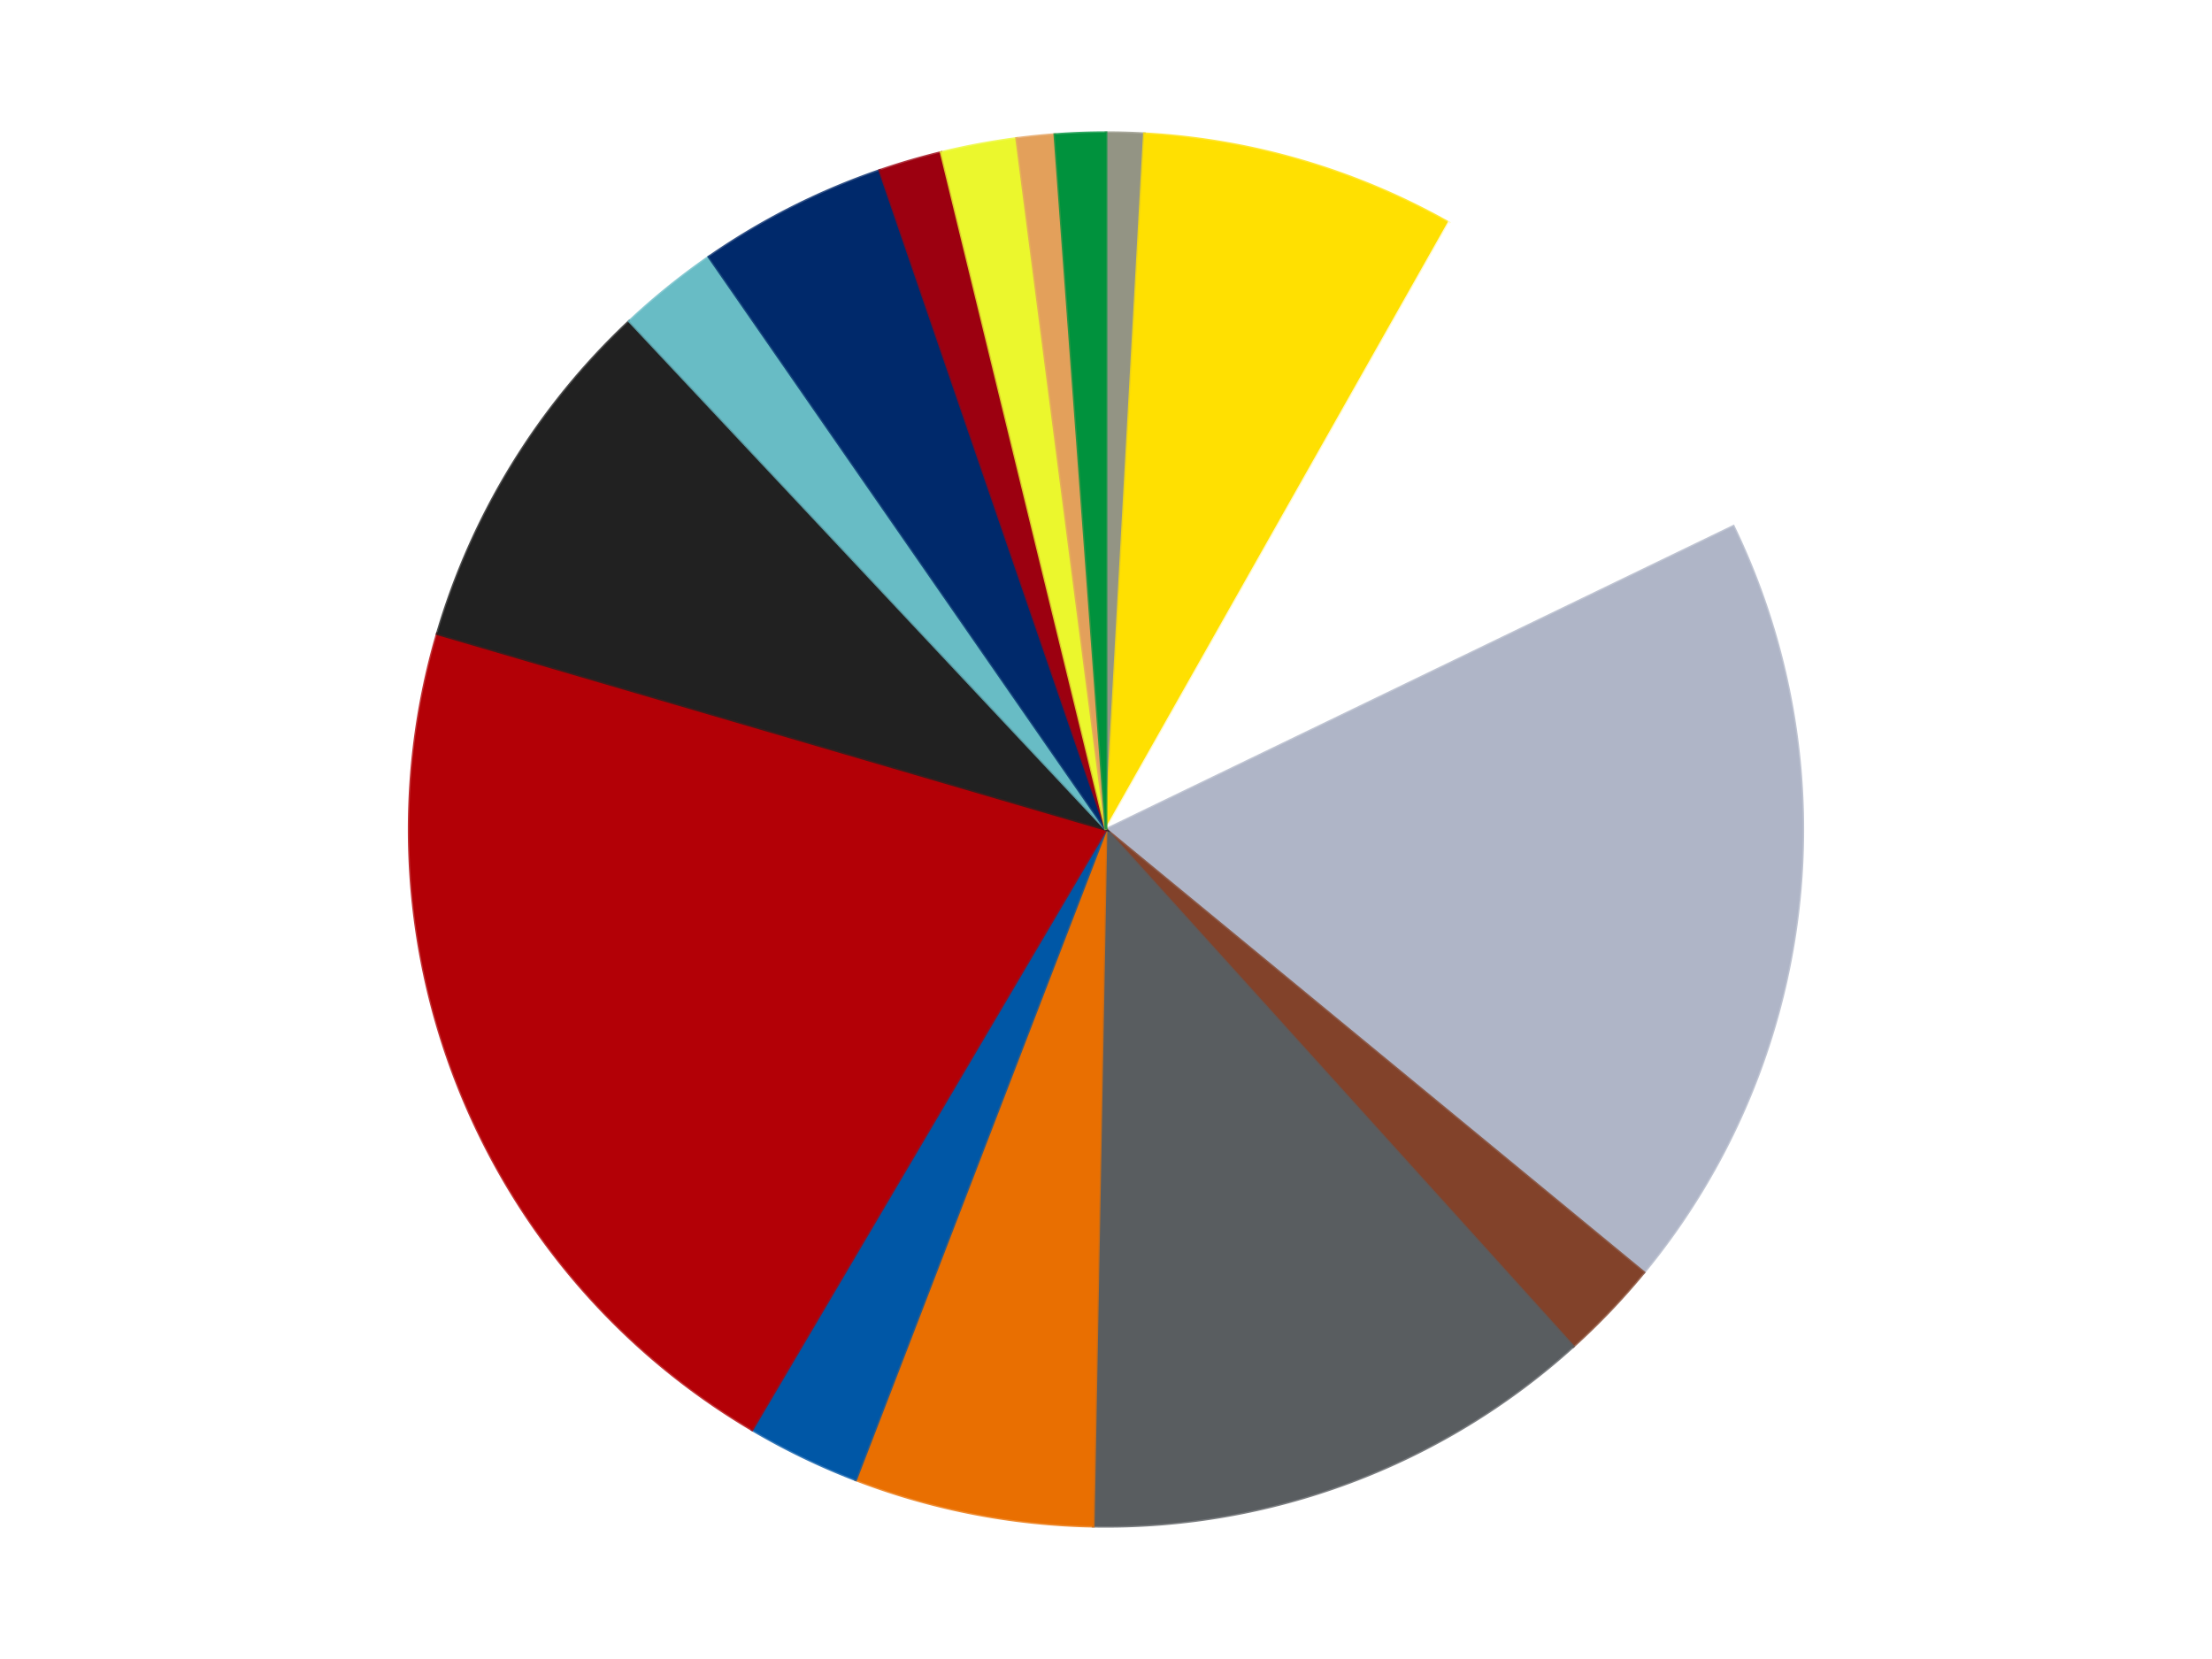 <?xml version='1.0' encoding='utf-8'?>
<svg xmlns="http://www.w3.org/2000/svg" xmlns:xlink="http://www.w3.org/1999/xlink" id="chart-96ec4fde-59f8-4b45-aefe-fbbefac85616" class="pygal-chart" viewBox="0 0 800 600"><!--Generated with pygal 3.0.4 (lxml) ©Kozea 2012-2016 on 2024-07-06--><!--http://pygal.org--><!--http://github.com/Kozea/pygal--><defs><style type="text/css">#chart-96ec4fde-59f8-4b45-aefe-fbbefac85616{-webkit-user-select:none;-webkit-font-smoothing:antialiased;font-family:Consolas,"Liberation Mono",Menlo,Courier,monospace}#chart-96ec4fde-59f8-4b45-aefe-fbbefac85616 .title{font-family:Consolas,"Liberation Mono",Menlo,Courier,monospace;font-size:16px}#chart-96ec4fde-59f8-4b45-aefe-fbbefac85616 .legends .legend text{font-family:Consolas,"Liberation Mono",Menlo,Courier,monospace;font-size:14px}#chart-96ec4fde-59f8-4b45-aefe-fbbefac85616 .axis text{font-family:Consolas,"Liberation Mono",Menlo,Courier,monospace;font-size:10px}#chart-96ec4fde-59f8-4b45-aefe-fbbefac85616 .axis text.major{font-family:Consolas,"Liberation Mono",Menlo,Courier,monospace;font-size:10px}#chart-96ec4fde-59f8-4b45-aefe-fbbefac85616 .text-overlay text.value{font-family:Consolas,"Liberation Mono",Menlo,Courier,monospace;font-size:16px}#chart-96ec4fde-59f8-4b45-aefe-fbbefac85616 .text-overlay text.label{font-family:Consolas,"Liberation Mono",Menlo,Courier,monospace;font-size:10px}#chart-96ec4fde-59f8-4b45-aefe-fbbefac85616 .tooltip{font-family:Consolas,"Liberation Mono",Menlo,Courier,monospace;font-size:14px}#chart-96ec4fde-59f8-4b45-aefe-fbbefac85616 text.no_data{font-family:Consolas,"Liberation Mono",Menlo,Courier,monospace;font-size:64px}
#chart-96ec4fde-59f8-4b45-aefe-fbbefac85616{background-color:transparent}#chart-96ec4fde-59f8-4b45-aefe-fbbefac85616 path,#chart-96ec4fde-59f8-4b45-aefe-fbbefac85616 line,#chart-96ec4fde-59f8-4b45-aefe-fbbefac85616 rect,#chart-96ec4fde-59f8-4b45-aefe-fbbefac85616 circle{-webkit-transition:150ms;-moz-transition:150ms;transition:150ms}#chart-96ec4fde-59f8-4b45-aefe-fbbefac85616 .graph &gt; .background{fill:transparent}#chart-96ec4fde-59f8-4b45-aefe-fbbefac85616 .plot &gt; .background{fill:transparent}#chart-96ec4fde-59f8-4b45-aefe-fbbefac85616 .graph{fill:rgba(0,0,0,.87)}#chart-96ec4fde-59f8-4b45-aefe-fbbefac85616 text.no_data{fill:rgba(0,0,0,1)}#chart-96ec4fde-59f8-4b45-aefe-fbbefac85616 .title{fill:rgba(0,0,0,1)}#chart-96ec4fde-59f8-4b45-aefe-fbbefac85616 .legends .legend text{fill:rgba(0,0,0,.87)}#chart-96ec4fde-59f8-4b45-aefe-fbbefac85616 .legends .legend:hover text{fill:rgba(0,0,0,1)}#chart-96ec4fde-59f8-4b45-aefe-fbbefac85616 .axis .line{stroke:rgba(0,0,0,1)}#chart-96ec4fde-59f8-4b45-aefe-fbbefac85616 .axis .guide.line{stroke:rgba(0,0,0,.54)}#chart-96ec4fde-59f8-4b45-aefe-fbbefac85616 .axis .major.line{stroke:rgba(0,0,0,.87)}#chart-96ec4fde-59f8-4b45-aefe-fbbefac85616 .axis text.major{fill:rgba(0,0,0,1)}#chart-96ec4fde-59f8-4b45-aefe-fbbefac85616 .axis.y .guides:hover .guide.line,#chart-96ec4fde-59f8-4b45-aefe-fbbefac85616 .line-graph .axis.x .guides:hover .guide.line,#chart-96ec4fde-59f8-4b45-aefe-fbbefac85616 .stackedline-graph .axis.x .guides:hover .guide.line,#chart-96ec4fde-59f8-4b45-aefe-fbbefac85616 .xy-graph .axis.x .guides:hover .guide.line{stroke:rgba(0,0,0,1)}#chart-96ec4fde-59f8-4b45-aefe-fbbefac85616 .axis .guides:hover text{fill:rgba(0,0,0,1)}#chart-96ec4fde-59f8-4b45-aefe-fbbefac85616 .reactive{fill-opacity:1.0;stroke-opacity:.8;stroke-width:1}#chart-96ec4fde-59f8-4b45-aefe-fbbefac85616 .ci{stroke:rgba(0,0,0,.87)}#chart-96ec4fde-59f8-4b45-aefe-fbbefac85616 .reactive.active,#chart-96ec4fde-59f8-4b45-aefe-fbbefac85616 .active .reactive{fill-opacity:0.6;stroke-opacity:.9;stroke-width:4}#chart-96ec4fde-59f8-4b45-aefe-fbbefac85616 .ci .reactive.active{stroke-width:1.5}#chart-96ec4fde-59f8-4b45-aefe-fbbefac85616 .series text{fill:rgba(0,0,0,1)}#chart-96ec4fde-59f8-4b45-aefe-fbbefac85616 .tooltip rect{fill:transparent;stroke:rgba(0,0,0,1);-webkit-transition:opacity 150ms;-moz-transition:opacity 150ms;transition:opacity 150ms}#chart-96ec4fde-59f8-4b45-aefe-fbbefac85616 .tooltip .label{fill:rgba(0,0,0,.87)}#chart-96ec4fde-59f8-4b45-aefe-fbbefac85616 .tooltip .label{fill:rgba(0,0,0,.87)}#chart-96ec4fde-59f8-4b45-aefe-fbbefac85616 .tooltip .legend{font-size:.8em;fill:rgba(0,0,0,.54)}#chart-96ec4fde-59f8-4b45-aefe-fbbefac85616 .tooltip .x_label{font-size:.6em;fill:rgba(0,0,0,1)}#chart-96ec4fde-59f8-4b45-aefe-fbbefac85616 .tooltip .xlink{font-size:.5em;text-decoration:underline}#chart-96ec4fde-59f8-4b45-aefe-fbbefac85616 .tooltip .value{font-size:1.5em}#chart-96ec4fde-59f8-4b45-aefe-fbbefac85616 .bound{font-size:.5em}#chart-96ec4fde-59f8-4b45-aefe-fbbefac85616 .max-value{font-size:.75em;fill:rgba(0,0,0,.54)}#chart-96ec4fde-59f8-4b45-aefe-fbbefac85616 .map-element{fill:transparent;stroke:rgba(0,0,0,.54) !important}#chart-96ec4fde-59f8-4b45-aefe-fbbefac85616 .map-element .reactive{fill-opacity:inherit;stroke-opacity:inherit}#chart-96ec4fde-59f8-4b45-aefe-fbbefac85616 .color-0,#chart-96ec4fde-59f8-4b45-aefe-fbbefac85616 .color-0 a:visited{stroke:#F44336;fill:#F44336}#chart-96ec4fde-59f8-4b45-aefe-fbbefac85616 .color-1,#chart-96ec4fde-59f8-4b45-aefe-fbbefac85616 .color-1 a:visited{stroke:#3F51B5;fill:#3F51B5}#chart-96ec4fde-59f8-4b45-aefe-fbbefac85616 .color-2,#chart-96ec4fde-59f8-4b45-aefe-fbbefac85616 .color-2 a:visited{stroke:#009688;fill:#009688}#chart-96ec4fde-59f8-4b45-aefe-fbbefac85616 .color-3,#chart-96ec4fde-59f8-4b45-aefe-fbbefac85616 .color-3 a:visited{stroke:#FFC107;fill:#FFC107}#chart-96ec4fde-59f8-4b45-aefe-fbbefac85616 .color-4,#chart-96ec4fde-59f8-4b45-aefe-fbbefac85616 .color-4 a:visited{stroke:#FF5722;fill:#FF5722}#chart-96ec4fde-59f8-4b45-aefe-fbbefac85616 .color-5,#chart-96ec4fde-59f8-4b45-aefe-fbbefac85616 .color-5 a:visited{stroke:#9C27B0;fill:#9C27B0}#chart-96ec4fde-59f8-4b45-aefe-fbbefac85616 .color-6,#chart-96ec4fde-59f8-4b45-aefe-fbbefac85616 .color-6 a:visited{stroke:#03A9F4;fill:#03A9F4}#chart-96ec4fde-59f8-4b45-aefe-fbbefac85616 .color-7,#chart-96ec4fde-59f8-4b45-aefe-fbbefac85616 .color-7 a:visited{stroke:#8BC34A;fill:#8BC34A}#chart-96ec4fde-59f8-4b45-aefe-fbbefac85616 .color-8,#chart-96ec4fde-59f8-4b45-aefe-fbbefac85616 .color-8 a:visited{stroke:#FF9800;fill:#FF9800}#chart-96ec4fde-59f8-4b45-aefe-fbbefac85616 .color-9,#chart-96ec4fde-59f8-4b45-aefe-fbbefac85616 .color-9 a:visited{stroke:#E91E63;fill:#E91E63}#chart-96ec4fde-59f8-4b45-aefe-fbbefac85616 .color-10,#chart-96ec4fde-59f8-4b45-aefe-fbbefac85616 .color-10 a:visited{stroke:#2196F3;fill:#2196F3}#chart-96ec4fde-59f8-4b45-aefe-fbbefac85616 .color-11,#chart-96ec4fde-59f8-4b45-aefe-fbbefac85616 .color-11 a:visited{stroke:#4CAF50;fill:#4CAF50}#chart-96ec4fde-59f8-4b45-aefe-fbbefac85616 .color-12,#chart-96ec4fde-59f8-4b45-aefe-fbbefac85616 .color-12 a:visited{stroke:#FFEB3B;fill:#FFEB3B}#chart-96ec4fde-59f8-4b45-aefe-fbbefac85616 .color-13,#chart-96ec4fde-59f8-4b45-aefe-fbbefac85616 .color-13 a:visited{stroke:#673AB7;fill:#673AB7}#chart-96ec4fde-59f8-4b45-aefe-fbbefac85616 .color-14,#chart-96ec4fde-59f8-4b45-aefe-fbbefac85616 .color-14 a:visited{stroke:#00BCD4;fill:#00BCD4}#chart-96ec4fde-59f8-4b45-aefe-fbbefac85616 .color-15,#chart-96ec4fde-59f8-4b45-aefe-fbbefac85616 .color-15 a:visited{stroke:#CDDC39;fill:#CDDC39}#chart-96ec4fde-59f8-4b45-aefe-fbbefac85616 .text-overlay .color-0 text{fill:black}#chart-96ec4fde-59f8-4b45-aefe-fbbefac85616 .text-overlay .color-1 text{fill:black}#chart-96ec4fde-59f8-4b45-aefe-fbbefac85616 .text-overlay .color-2 text{fill:black}#chart-96ec4fde-59f8-4b45-aefe-fbbefac85616 .text-overlay .color-3 text{fill:black}#chart-96ec4fde-59f8-4b45-aefe-fbbefac85616 .text-overlay .color-4 text{fill:black}#chart-96ec4fde-59f8-4b45-aefe-fbbefac85616 .text-overlay .color-5 text{fill:black}#chart-96ec4fde-59f8-4b45-aefe-fbbefac85616 .text-overlay .color-6 text{fill:black}#chart-96ec4fde-59f8-4b45-aefe-fbbefac85616 .text-overlay .color-7 text{fill:black}#chart-96ec4fde-59f8-4b45-aefe-fbbefac85616 .text-overlay .color-8 text{fill:black}#chart-96ec4fde-59f8-4b45-aefe-fbbefac85616 .text-overlay .color-9 text{fill:black}#chart-96ec4fde-59f8-4b45-aefe-fbbefac85616 .text-overlay .color-10 text{fill:black}#chart-96ec4fde-59f8-4b45-aefe-fbbefac85616 .text-overlay .color-11 text{fill:black}#chart-96ec4fde-59f8-4b45-aefe-fbbefac85616 .text-overlay .color-12 text{fill:black}#chart-96ec4fde-59f8-4b45-aefe-fbbefac85616 .text-overlay .color-13 text{fill:black}#chart-96ec4fde-59f8-4b45-aefe-fbbefac85616 .text-overlay .color-14 text{fill:black}#chart-96ec4fde-59f8-4b45-aefe-fbbefac85616 .text-overlay .color-15 text{fill:black}
#chart-96ec4fde-59f8-4b45-aefe-fbbefac85616 text.no_data{text-anchor:middle}#chart-96ec4fde-59f8-4b45-aefe-fbbefac85616 .guide.line{fill:none}#chart-96ec4fde-59f8-4b45-aefe-fbbefac85616 .centered{text-anchor:middle}#chart-96ec4fde-59f8-4b45-aefe-fbbefac85616 .title{text-anchor:middle}#chart-96ec4fde-59f8-4b45-aefe-fbbefac85616 .legends .legend text{fill-opacity:1}#chart-96ec4fde-59f8-4b45-aefe-fbbefac85616 .axis.x text{text-anchor:middle}#chart-96ec4fde-59f8-4b45-aefe-fbbefac85616 .axis.x:not(.web) text[transform]{text-anchor:start}#chart-96ec4fde-59f8-4b45-aefe-fbbefac85616 .axis.x:not(.web) text[transform].backwards{text-anchor:end}#chart-96ec4fde-59f8-4b45-aefe-fbbefac85616 .axis.y text{text-anchor:end}#chart-96ec4fde-59f8-4b45-aefe-fbbefac85616 .axis.y text[transform].backwards{text-anchor:start}#chart-96ec4fde-59f8-4b45-aefe-fbbefac85616 .axis.y2 text{text-anchor:start}#chart-96ec4fde-59f8-4b45-aefe-fbbefac85616 .axis.y2 text[transform].backwards{text-anchor:end}#chart-96ec4fde-59f8-4b45-aefe-fbbefac85616 .axis .guide.line{stroke-dasharray:4,4;stroke:black}#chart-96ec4fde-59f8-4b45-aefe-fbbefac85616 .axis .major.guide.line{stroke-dasharray:6,6;stroke:black}#chart-96ec4fde-59f8-4b45-aefe-fbbefac85616 .horizontal .axis.y .guide.line,#chart-96ec4fde-59f8-4b45-aefe-fbbefac85616 .horizontal .axis.y2 .guide.line,#chart-96ec4fde-59f8-4b45-aefe-fbbefac85616 .vertical .axis.x .guide.line{opacity:0}#chart-96ec4fde-59f8-4b45-aefe-fbbefac85616 .horizontal .axis.always_show .guide.line,#chart-96ec4fde-59f8-4b45-aefe-fbbefac85616 .vertical .axis.always_show .guide.line{opacity:1 !important}#chart-96ec4fde-59f8-4b45-aefe-fbbefac85616 .axis.y .guides:hover .guide.line,#chart-96ec4fde-59f8-4b45-aefe-fbbefac85616 .axis.y2 .guides:hover .guide.line,#chart-96ec4fde-59f8-4b45-aefe-fbbefac85616 .axis.x .guides:hover .guide.line{opacity:1}#chart-96ec4fde-59f8-4b45-aefe-fbbefac85616 .axis .guides:hover text{opacity:1}#chart-96ec4fde-59f8-4b45-aefe-fbbefac85616 .nofill{fill:none}#chart-96ec4fde-59f8-4b45-aefe-fbbefac85616 .subtle-fill{fill-opacity:.2}#chart-96ec4fde-59f8-4b45-aefe-fbbefac85616 .dot{stroke-width:1px;fill-opacity:1;stroke-opacity:1}#chart-96ec4fde-59f8-4b45-aefe-fbbefac85616 .dot.active{stroke-width:5px}#chart-96ec4fde-59f8-4b45-aefe-fbbefac85616 .dot.negative{fill:transparent}#chart-96ec4fde-59f8-4b45-aefe-fbbefac85616 text,#chart-96ec4fde-59f8-4b45-aefe-fbbefac85616 tspan{stroke:none !important}#chart-96ec4fde-59f8-4b45-aefe-fbbefac85616 .series text.active{opacity:1}#chart-96ec4fde-59f8-4b45-aefe-fbbefac85616 .tooltip rect{fill-opacity:.95;stroke-width:.5}#chart-96ec4fde-59f8-4b45-aefe-fbbefac85616 .tooltip text{fill-opacity:1}#chart-96ec4fde-59f8-4b45-aefe-fbbefac85616 .showable{visibility:hidden}#chart-96ec4fde-59f8-4b45-aefe-fbbefac85616 .showable.shown{visibility:visible}#chart-96ec4fde-59f8-4b45-aefe-fbbefac85616 .gauge-background{fill:rgba(229,229,229,1);stroke:none}#chart-96ec4fde-59f8-4b45-aefe-fbbefac85616 .bg-lines{stroke:transparent;stroke-width:2px}</style><script type="text/javascript">window.pygal = window.pygal || {};window.pygal.config = window.pygal.config || {};window.pygal.config['96ec4fde-59f8-4b45-aefe-fbbefac85616'] = {"allow_interruptions": false, "box_mode": "extremes", "classes": ["pygal-chart"], "css": ["file://style.css", "file://graph.css"], "defs": [], "disable_xml_declaration": false, "dots_size": 2.5, "dynamic_print_values": false, "explicit_size": false, "fill": false, "force_uri_protocol": "https", "formatter": null, "half_pie": false, "height": 600, "include_x_axis": false, "inner_radius": 0, "interpolate": null, "interpolation_parameters": {}, "interpolation_precision": 250, "inverse_y_axis": false, "js": ["//kozea.github.io/pygal.js/2.0.x/pygal-tooltips.min.js"], "legend_at_bottom": false, "legend_at_bottom_columns": null, "legend_box_size": 12, "logarithmic": false, "margin": 20, "margin_bottom": null, "margin_left": null, "margin_right": null, "margin_top": null, "max_scale": 16, "min_scale": 4, "missing_value_fill_truncation": "x", "no_data_text": "No data", "no_prefix": false, "order_min": null, "pretty_print": false, "print_labels": false, "print_values": false, "print_values_position": "center", "print_zeroes": true, "range": null, "rounded_bars": null, "secondary_range": null, "show_dots": true, "show_legend": false, "show_minor_x_labels": true, "show_minor_y_labels": true, "show_only_major_dots": false, "show_x_guides": false, "show_x_labels": true, "show_y_guides": true, "show_y_labels": true, "spacing": 10, "stack_from_top": false, "strict": false, "stroke": true, "stroke_style": null, "style": {"background": "transparent", "ci_colors": [], "colors": ["#F44336", "#3F51B5", "#009688", "#FFC107", "#FF5722", "#9C27B0", "#03A9F4", "#8BC34A", "#FF9800", "#E91E63", "#2196F3", "#4CAF50", "#FFEB3B", "#673AB7", "#00BCD4", "#CDDC39", "#9E9E9E", "#607D8B"], "dot_opacity": "1", "font_family": "Consolas, \"Liberation Mono\", Menlo, Courier, monospace", "foreground": "rgba(0, 0, 0, .87)", "foreground_strong": "rgba(0, 0, 0, 1)", "foreground_subtle": "rgba(0, 0, 0, .54)", "guide_stroke_color": "black", "guide_stroke_dasharray": "4,4", "label_font_family": "Consolas, \"Liberation Mono\", Menlo, Courier, monospace", "label_font_size": 10, "legend_font_family": "Consolas, \"Liberation Mono\", Menlo, Courier, monospace", "legend_font_size": 14, "major_guide_stroke_color": "black", "major_guide_stroke_dasharray": "6,6", "major_label_font_family": "Consolas, \"Liberation Mono\", Menlo, Courier, monospace", "major_label_font_size": 10, "no_data_font_family": "Consolas, \"Liberation Mono\", Menlo, Courier, monospace", "no_data_font_size": 64, "opacity": "1.0", "opacity_hover": "0.6", "plot_background": "transparent", "stroke_opacity": ".8", "stroke_opacity_hover": ".9", "stroke_width": "1", "stroke_width_hover": "4", "title_font_family": "Consolas, \"Liberation Mono\", Menlo, Courier, monospace", "title_font_size": 16, "tooltip_font_family": "Consolas, \"Liberation Mono\", Menlo, Courier, monospace", "tooltip_font_size": 14, "transition": "150ms", "value_background": "rgba(229, 229, 229, 1)", "value_colors": [], "value_font_family": "Consolas, \"Liberation Mono\", Menlo, Courier, monospace", "value_font_size": 16, "value_label_font_family": "Consolas, \"Liberation Mono\", Menlo, Courier, monospace", "value_label_font_size": 10}, "title": null, "tooltip_border_radius": 0, "tooltip_fancy_mode": true, "truncate_label": null, "truncate_legend": null, "width": 800, "x_label_rotation": 0, "x_labels": null, "x_labels_major": null, "x_labels_major_count": null, "x_labels_major_every": null, "x_title": null, "xrange": null, "y_label_rotation": 0, "y_labels": null, "y_labels_major": null, "y_labels_major_count": null, "y_labels_major_every": null, "y_title": null, "zero": 0, "legends": ["Trans-Black", "Yellow", "White", "Light Bluish Gray", "Reddish Brown", "Dark Bluish Gray", "Trans-Orange", "Blue", "Red", "Black", "Trans-Light Blue", "Trans-Dark Blue", "Trans-Red", "Trans-Yellow", "Medium Nougat", "Green"]}</script><script type="text/javascript" xlink:href="https://kozea.github.io/pygal.js/2.0.x/pygal-tooltips.min.js"/></defs><title>Pygal</title><g class="graph pie-graph vertical"><rect x="0" y="0" width="800" height="600" class="background"/><g transform="translate(20, 20)" class="plot"><rect x="0" y="0" width="760" height="560" class="background"/><g class="series serie-0 color-0"><g class="slices"><g class="slice" style="fill: #939484; stroke: #939484"><path d="M380 28 A252 252 0 0 1 393.882 28.383 L380 280 A0 0 0 0 0 380 280 z" class="slice reactive tooltip-trigger"/><desc class="value">3</desc><desc class="x centered">383.4718471383884</desc><desc class="y centered">154.04784131485613</desc></g></g></g><g class="series serie-1 color-1"><g class="slices"><g class="slice" style="fill: #FFE001; stroke: #FFE001"><path d="M393.882 28.383 A252 252 0 0 1 503.99 60.613 L380 280 A0 0 0 0 0 380 280 z" class="slice reactive tooltip-trigger"/><desc class="value">25</desc><desc class="x centered">415.3973311714697</desc><desc class="y centered">159.07428335570097</desc></g></g></g><g class="series serie-2 color-2"><g class="slices"><g class="slice" style="fill: #FFFFFF; stroke: #FFFFFF"><path d="M503.99 60.613 A252 252 0 0 1 606.9 170.363 L380 280 A0 0 0 0 0 380 280 z" class="slice reactive tooltip-trigger"/><desc class="value">33</desc><desc class="x centered">471.9134074147462</desc><desc class="y centered">193.81458628392576</desc></g></g></g><g class="series serie-3 color-3"><g class="slices"><g class="slice" style="fill: #AFB5C7; stroke: #AFB5C7"><path d="M606.9 170.363 A252 252 0 0 1 574.523 440.202 L380 280 A0 0 0 0 0 380 280 z" class="slice reactive tooltip-trigger"/><desc class="value">62</desc><desc class="x centered">505.1026567053786</desc><desc class="y centered">295.0108389257962</desc></g></g></g><g class="series serie-4 color-4"><g class="slices"><g class="slice" style="fill: #82422A; stroke: #82422A"><path d="M574.523 440.202 A252 252 0 0 1 548.965 466.962 L380 280 A0 0 0 0 0 380 280 z" class="slice reactive tooltip-trigger"/><desc class="value">8</desc><desc class="x centered">471.1178463428131</desc><desc class="y centered">367.0260769990668</desc></g></g></g><g class="series serie-5 color-5"><g class="slices"><g class="slice" style="fill: #595D60; stroke: #595D60"><path d="M548.965 466.962 A252 252 0 0 1 375.371 531.957 L380 280 A0 0 0 0 0 380 280 z" class="slice reactive tooltip-trigger"/><desc class="value">41</desc><desc class="x centered">424.1803319542871</desc><desc class="y centered">398.0004163908289</desc></g></g></g><g class="series serie-6 color-6"><g class="slices"><g class="slice" style="fill: #E96F01; stroke: #E96F01"><path d="M375.371 531.957 A252 252 0 0 1 289.475 515.179 L380 280 A0 0 0 0 0 380 280 z" class="slice reactive tooltip-trigger"/><desc class="value">19</desc><desc class="x centered">355.844460377609</desc><desc class="y centered">403.66288814980464</desc></g></g></g><g class="series serie-7 color-7"><g class="slices"><g class="slice" style="fill: #0057A6; stroke: #0057A6"><path d="M289.475 515.179 A252 252 0 0 1 252.001 497.072 L380 280 A0 0 0 0 0 380 280 z" class="slice reactive tooltip-trigger"/><desc class="value">9</desc><desc class="x centered">325.1817235032588</desc><desc class="y centered">393.45023826297955</desc></g></g></g><g class="series serie-8 color-8"><g class="slices"><g class="slice" style="fill: #B30006; stroke: #B30006"><path d="M252.001 497.072 A252 252 0 0 1 138.149 209.205 L380 280 A0 0 0 0 0 380 280 z" class="slice reactive tooltip-trigger"/><desc class="value">72</desc><desc class="x centered">262.831127567391</desc><desc class="y centered">326.3406445021106</desc></g></g></g><g class="series serie-9 color-9"><g class="slices"><g class="slice" style="fill: #212121; stroke: #212121"><path d="M138.149 209.205 A252 252 0 0 1 207.629 96.173 L380 280 A0 0 0 0 0 380 280 z" class="slice reactive tooltip-trigger"/><desc class="value">29</desc><desc class="x centered">272.6581544863708</desc><desc class="y centered">214.0172128375274</desc></g></g></g><g class="series serie-10 color-10"><g class="slices"><g class="slice" style="fill: #68BCC5; stroke: #68BCC5"><path d="M207.629 96.173 A252 252 0 0 1 236.408 72.912 L380 280 A0 0 0 0 0 380 280 z" class="slice reactive tooltip-trigger"/><desc class="value">8</desc><desc class="x centered">300.79561328736355</desc><desc class="y centered">182.00681082098032</desc></g></g></g><g class="series serie-11 color-11"><g class="slices"><g class="slice" style="fill: #00296B; stroke: #00296B"><path d="M236.408 72.912 A252 252 0 0 1 298.176 41.654 L380 280 A0 0 0 0 0 380 280 z" class="slice reactive tooltip-trigger"/><desc class="value">15</desc><desc class="x centered">323.1067968528278</desc><desc class="y centered">167.5759659340824</desc></g></g></g><g class="series serie-12 color-12"><g class="slices"><g class="slice" style="fill: #9C0010; stroke: #9C0010"><path d="M298.176 41.654 A252 252 0 0 1 320.384 35.153 L380 280 A0 0 0 0 0 380 280 z" class="slice reactive tooltip-trigger"/><desc class="value">5</desc><desc class="x centered">344.6026688285301</desc><desc class="y centered">159.07428335570103</desc></g></g></g><g class="series serie-13 color-13"><g class="slices"><g class="slice" style="fill: #EBF72D; stroke: #EBF72D"><path d="M320.384 35.153 A252 252 0 0 1 347.681 30.081 L380 280 A0 0 0 0 0 380 280 z" class="slice reactive tooltip-trigger"/><desc class="value">6</desc><desc class="x centered">356.98142383097127</desc><desc class="y centered">156.1204409470609</desc></g></g></g><g class="series serie-14 color-14"><g class="slices"><g class="slice" style="fill: #E3A05B; stroke: #E3A05B"><path d="M347.681 30.081 A252 252 0 0 1 361.498 28.68 L380 280 A0 0 0 0 0 380 280 z" class="slice reactive tooltip-trigger"/><desc class="value">3</desc><desc class="x centered">367.289936842846</desc><desc class="y centered">154.64269349359347</desc></g></g></g><g class="series serie-15 color-15"><g class="slices"><g class="slice" style="fill: #00923D; stroke: #00923D"><path d="M361.498 28.68 A252 252 0 0 1 380 28 L380 280 A0 0 0 0 0 380 280 z" class="slice reactive tooltip-trigger"/><desc class="value">4</desc><desc class="x centered">375.3713262071104</desc><desc class="y centered">154.08504703999998</desc></g></g></g></g><g class="titles"/><g transform="translate(20, 20)" class="plot overlay"><g class="series serie-0 color-0"/><g class="series serie-1 color-1"/><g class="series serie-2 color-2"/><g class="series serie-3 color-3"/><g class="series serie-4 color-4"/><g class="series serie-5 color-5"/><g class="series serie-6 color-6"/><g class="series serie-7 color-7"/><g class="series serie-8 color-8"/><g class="series serie-9 color-9"/><g class="series serie-10 color-10"/><g class="series serie-11 color-11"/><g class="series serie-12 color-12"/><g class="series serie-13 color-13"/><g class="series serie-14 color-14"/><g class="series serie-15 color-15"/></g><g transform="translate(20, 20)" class="plot text-overlay"><g class="series serie-0 color-0"/><g class="series serie-1 color-1"/><g class="series serie-2 color-2"/><g class="series serie-3 color-3"/><g class="series serie-4 color-4"/><g class="series serie-5 color-5"/><g class="series serie-6 color-6"/><g class="series serie-7 color-7"/><g class="series serie-8 color-8"/><g class="series serie-9 color-9"/><g class="series serie-10 color-10"/><g class="series serie-11 color-11"/><g class="series serie-12 color-12"/><g class="series serie-13 color-13"/><g class="series serie-14 color-14"/><g class="series serie-15 color-15"/></g><g transform="translate(20, 20)" class="plot tooltip-overlay"><g transform="translate(0 0)" style="opacity: 0" class="tooltip"><rect rx="0" ry="0" width="0" height="0" class="tooltip-box"/><g class="text"/></g></g></g></svg>